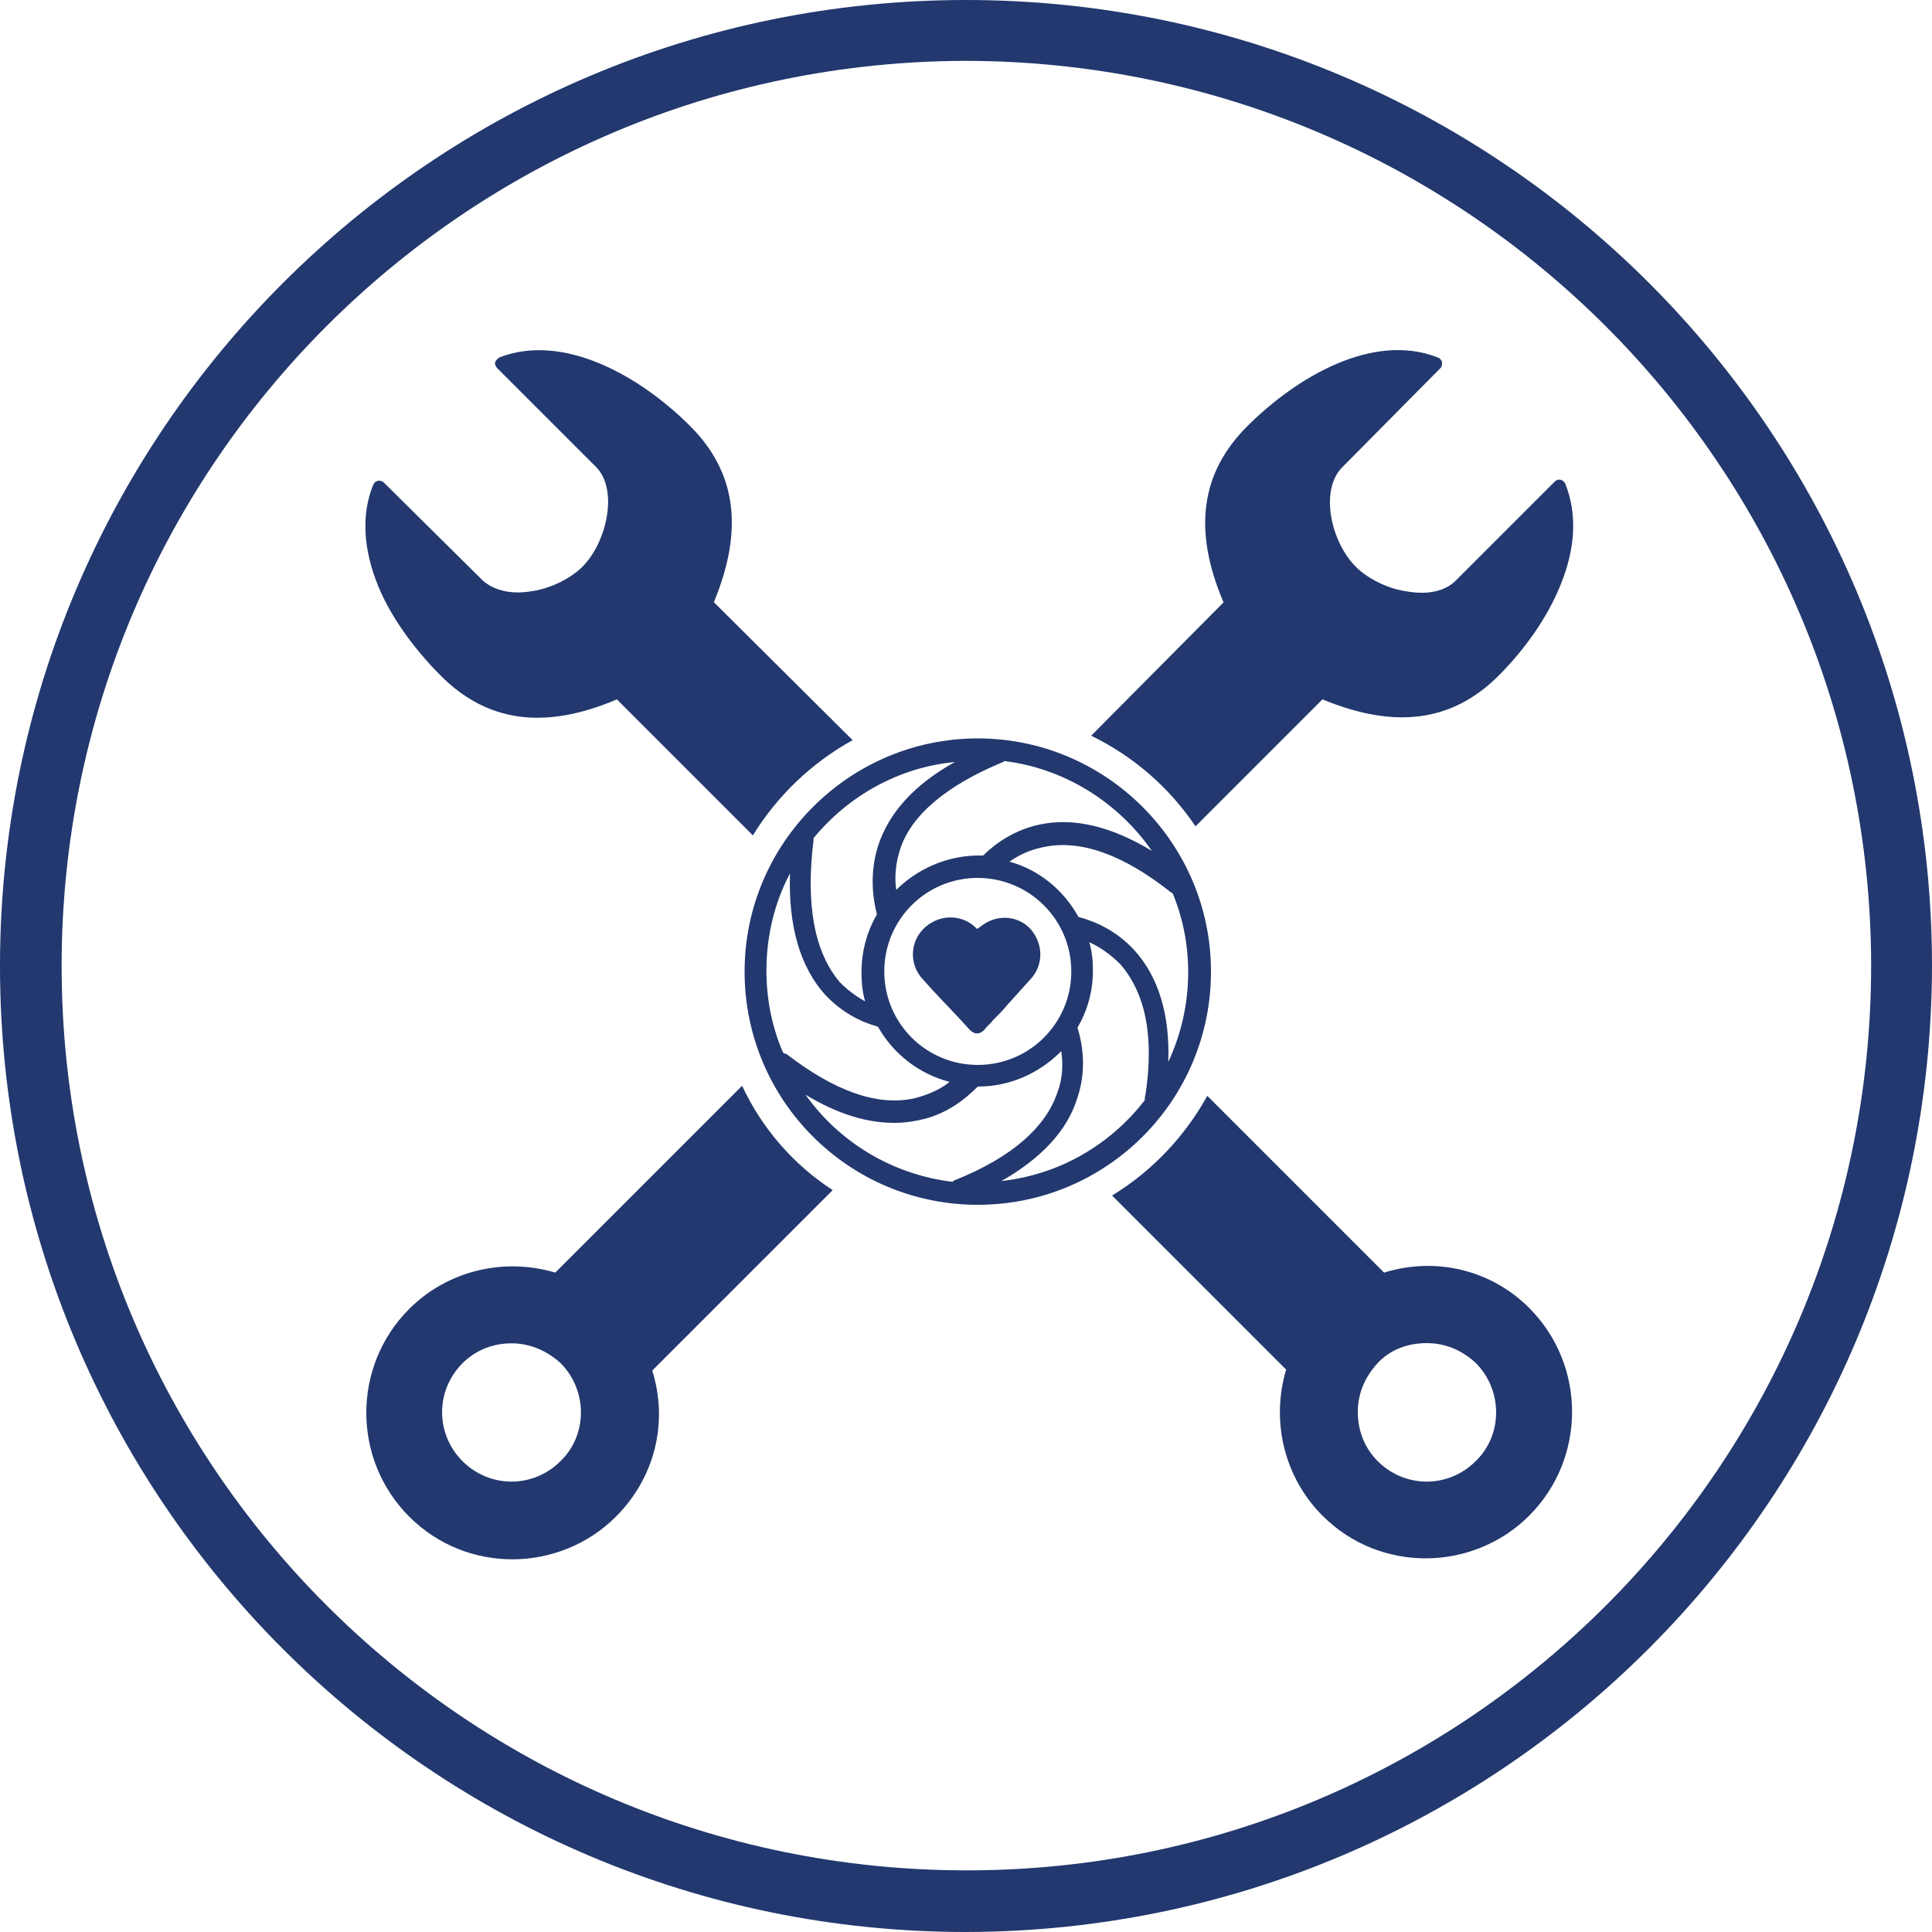<?xml version="1.0" encoding="utf-8"?>
<!-- Generator: Adobe Illustrator 27.1.1, SVG Export Plug-In . SVG Version: 6.00 Build 0)  -->
<svg version="1.1" id="Layer_1" xmlns="http://www.w3.org/2000/svg" xmlns:xlink="http://www.w3.org/1999/xlink" x="0px" y="0px"
	 viewBox="0 0 1000 1000" style="enable-background:new 0 0 1000 1000;" xml:space="preserve">
<style type="text/css">
	.st0{fill:#22386E;}
</style>
<path class="st0" d="M500,1000C223.9,1000,0,776.1,0,500S223.9,0,500,0s500,223.9,500,500C999.5,776.1,776.1,999.5,500,1000z
	 M500,31.5C241.3,31.9,31.9,241.3,31.9,500s209.9,468.1,468.5,468.1s468.1-209.9,468.1-468.5C968.1,241.3,758.7,31.9,500,31.5z"/>
<g>
	<g>
		<path class="st0" d="M564.8,380.8c22.1,10.8,40.4,26.8,54,46.9l65.7-65.7c37.6,15.5,67.1,11.7,91.1-12.2
			c14.1-14.1,25.4-30.5,31.9-46.5c8-19.2,8.9-37.1,2.8-52.6c0-0.5-0.5-0.9-0.9-1.4c-1.4-1.4-3.3-1.4-4.7,0l-51.2,51.2
			c-5.6,5.6-14.6,7.5-25.4,5.6c-9.9-1.4-20.2-6.6-26.3-12.7c-13.1-13.1-18.8-39.9-7-51.6l50.7-51.2c0.9-0.9,0.9-1.9,0.9-3.3
			c-0.5-0.9-0.9-1.9-2.3-2.3c-33.3-13.1-72.8,9.9-98.6,35.7c-23.9,23.9-28.2,53.5-12.2,91.1L564.8,380.8z"/>
		<path class="st0" d="M228.2,349.8c23.9,23.9,53.5,28.2,91.1,12.2l70.4,70.4c12.7-20.7,30.5-37.6,51.6-49.3l-71.8-71.4
			c15.5-37.6,11.7-67.1-12.2-91.1c-25.8-25.8-65.3-48.4-98.6-35.7c-0.9,0.5-1.9,1.4-2.3,2.3c-0.5,0.9,0,2.3,0.9,3.3l51.2,51.2
			c11.7,11.7,5.6,39-7,51.6c-6.1,6.1-16.4,11.3-26.3,12.7c-10.8,1.9-19.7-0.5-25.4-5.6l-51.2-50.7c-0.5-0.5-1.4-0.9-2.3-0.9l0,0
			c-0.9,0-1.9,0.5-2.3,0.9c-0.5,0.5-0.5,0.9-0.9,1.4c-6.1,15-5.2,33.3,2.8,52.6C202.3,319.2,214.1,335.7,228.2,349.8z"/>
		<path class="st0" d="M431,616c-20.2-13.1-36.6-31.9-46.9-54l-96.7,96.7c-26.8-8-55.9-0.9-75.6,18.8c-29.6,29.6-29.6,77.9,0,107.5
			c15,15,34.3,22.1,53.5,22.1s39-7.5,53.5-22.1c20.2-20.2,27.2-48.8,18.8-75.6L431,616z M290.1,756.3c-14.1,14.1-36.6,14.1-50.7,0
			c-14.1-14.1-14.1-36.6,0-50.7c6.6-6.6,15.5-10.3,25.4-10.3c9.4,0,18.3,3.8,25.4,10.3C304.2,719.7,304.2,742.7,290.1,756.3z"/>
		<path class="st0" d="M716.4,658.7l-91.5-91.5c-11.7,21.1-28.6,39-49.3,51.6l90.1,90.1c-8,26.8-0.9,55.9,18.8,75.6
			c15,15,34.3,22.1,53.5,22.1s39-7.5,53.5-22.1c29.6-29.6,29.6-77.9,0-107.5C772.3,657.7,743.7,650.2,716.4,658.7z M763.8,756.3
			c-14.1,14.1-36.6,14.1-50.7,0c-6.6-6.6-10.3-15.5-10.3-25.4s3.8-18.3,10.3-25.4c6.6-7,15.5-10.3,25.4-10.3
			c9.9,0,18.3,3.8,25.4,10.3C777.9,719.7,777.9,742.7,763.8,756.3z"/>
	</g>
	<g>
		<path class="st0" d="M512.7,476.5c-2.3,0.9-4.2,2.3-6.1,3.8c-0.5,0-0.5,0.5-0.9,0.5c-7-7.5-18.8-8-26.8-0.9
			c-8,7-8.5,19.2-1.4,26.8c6.1,7,12.7,13.6,18.8,20.2c1.9,1.9,3.8,4.2,5.6,6.1c0.9,0.9,2.3,1.9,3.8,1.9l0,0c1.9,0,3.3-1.4,3.8-1.9
			c1.4-1.9,3.3-3.3,4.7-5.2l1.4-1.4c1.9-1.9,3.8-3.8,5.2-5.6c4.2-4.7,8.5-9.4,12.7-14.1c6.1-6.6,6.6-16.4,1.4-23.9
			C530,475.6,520.7,473.2,512.7,476.5z"/>
		<path class="st0" d="M506.1,382.2c-66.2,0-120.7,54-120.7,120.7s54,120.7,120.7,120.7s120.7-54,120.7-120.7
			S572.3,382.2,506.1,382.2z M519.2,394.4c0,0,0.5,0,0.5-0.5c31.5,3.8,59.2,21.6,76.5,46.5c-21.1-12.7-40.4-17.4-58.2-13.6
			c-13.1,2.8-23,9.9-29.1,16c-0.9,0-1.4,0-2.3,0c-16.4,0-31.9,7-42.7,17.8c-0.9-6.1-0.5-13.1,1.9-20.7
			C471.4,422.1,489.7,406.6,519.2,394.4z M554.5,502.8c0,26.8-21.6,48.4-48.4,48.4c-26.8,0-48.4-21.6-48.4-48.4s21.6-48.4,48.4-48.4
			C532.9,454.5,554.5,476.1,554.5,502.8z M421.1,434.7c0-0.5,0-0.5,0-0.9c17.8-21.6,43.7-36.6,73.2-39.4
			c-21.1,11.7-34.3,26.3-39.9,43.7c-4.2,13.6-2.8,26.3-0.5,35.2c-5.2,8.9-8,19.2-8,30c0,5.2,0.5,10.3,1.9,15
			c-4.2-2.3-8.9-5.6-13.1-9.9C421.6,493,416.9,468.5,421.1,434.7z M405.2,544.6c-5.6-13.1-8.5-27.2-8.5-42.3
			c0-17.8,4.2-35.2,12.2-50.2c-0.9,27.2,5.2,48.4,18.3,62.9c8.9,9.4,18.8,14.1,27.2,16.4c8,14.1,21.1,24.4,37.1,28.6
			c-4.7,3.8-10.8,6.6-18.3,8.5c-19.2,4.2-41.3-3.8-66.2-23C406.1,545.5,405.6,545.1,405.2,544.6z M494.4,610.8
			c-0.5,0-0.9,0.5-1.4,0.9c-31.5-3.8-58.7-20.7-76.1-45.1c16.4,9.9,31.5,14.6,46,14.6c4.2,0,8.5-0.5,12.7-1.4
			c14.1-2.8,23.9-10.8,30.5-17.4l0,0c16.9,0,31.9-7,43.2-18.3c0.9,6.1,0.9,13.6-1.9,21.1C541.3,583.6,523.5,599.1,494.4,610.8z
			 M592.5,569.5c-17.8,23-44.1,38.5-74.2,41.8c20.7-11.7,34.3-26.3,39.4-43.2c4.7-14.1,2.8-27.2,0-36.2c5.2-8.9,8-18.8,8-29.6
			c0-5.2-0.5-9.9-1.9-14.6c5.2,2.3,10.8,6.1,16,11.3c12.7,14.6,17.8,36.6,13.1,67.6C592.5,567.6,592.5,569.5,592.5,569.5z
			 M587.3,492c-9.4-10.3-20.2-15-29.1-17.4c-7.5-13.6-20.2-24.4-35.7-28.6c4.7-3.3,10.3-6.1,17.4-7.5c19.2-4.2,41.3,3.8,65.7,23
			c0.5,0.5,0.9,0.5,1.4,0.9c5.2,12.7,8,26.3,8,40.8c0,16.9-3.8,32.4-10.3,46.5C605.6,524.9,599.5,505.6,587.3,492z"/>
	</g>
</g>
</svg>
